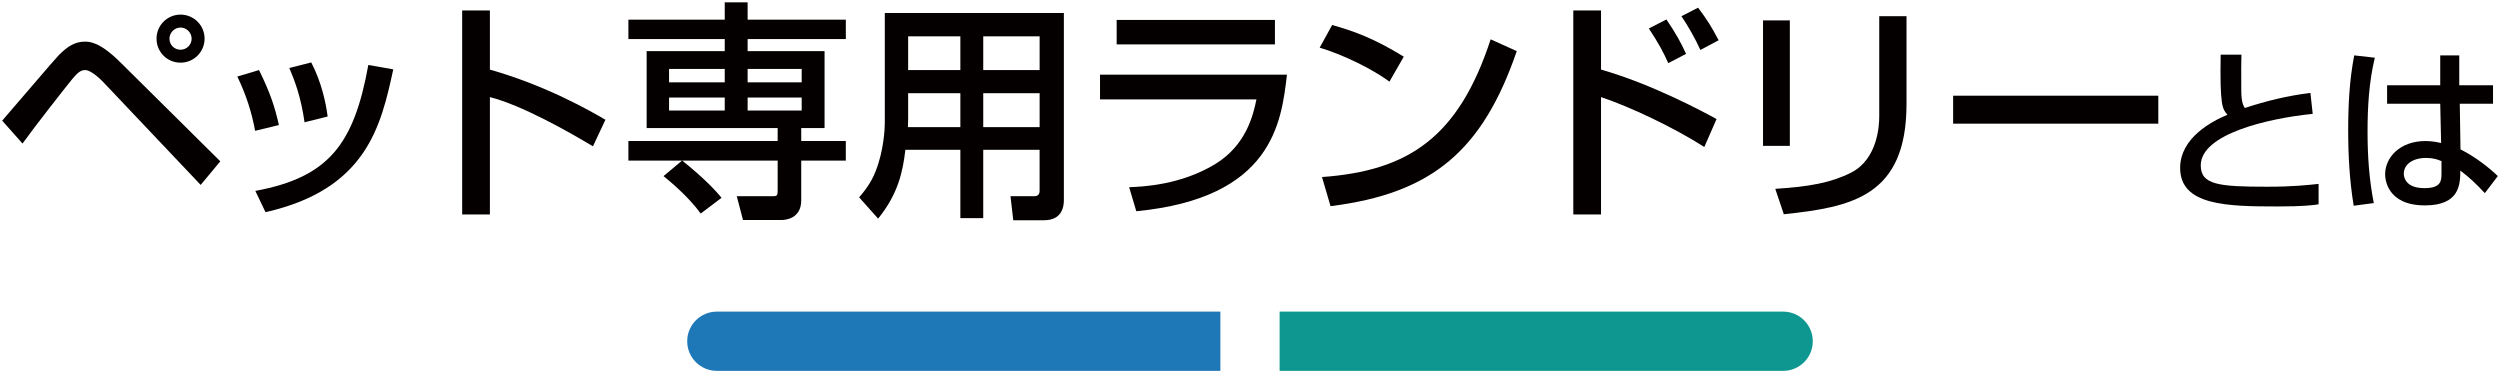 <?xml version="1.0" encoding="utf-8"?>
<!-- Generator: Adobe Illustrator 27.6.1, SVG Export Plug-In . SVG Version: 6.00 Build 0)  -->
<svg version="1.1" id="レイヤー_1" xmlns="http://www.w3.org/2000/svg" xmlns:xlink="http://www.w3.org/1999/xlink" x="0px"
	 y="0px" viewBox="0 0 422 63" style="enable-background:new 0 0 422 63;" xml:space="preserve">
<style type="text/css">
	.st0{fill:#1E78B7;}
	.st1{fill:#0E9790;}
	.st2{fill:#040000;}
</style>
<g>
	<g>
		<path class="st0" d="M206,62.602h-85c-2.761,0-5-2.239-5-5v0c0-2.761,2.239-5,5-5h85V62.602z"/>
		<path class="st1" d="M301,62.602h-85v-10h85c2.761,0,5,2.239,5,5v0C306,60.363,303.761,62.602,301,62.602z"/>
	</g>
	<g>
		<g>
			<g>
				<path class="st2" d="M0.368,20.367C8.832,10.5,9.768,9.408,10.431,8.823c0.975-0.897,2.184-1.794,3.861-1.794
					c0.819,0,2.535,0,6.123,3.588l16.771,16.614l-3.315,3.979L17.685,14.127c-0.351-0.39-2.184-2.301-3.315-2.301
					c-0.858,0-1.404,0.624-2.145,1.482c-1.092,1.325-6.474,8.189-8.424,10.92L0.368,20.367z M34.534,6.521
					c0,2.263-1.833,4.057-4.056,4.057c-2.262,0-4.056-1.794-4.056-4.057c0-2.262,1.833-4.056,4.056-4.056
					C32.7,2.466,34.534,4.26,34.534,6.521z M28.605,6.521c0,1.054,0.819,1.872,1.872,1.872c1.014,0,1.872-0.818,1.872-1.872
					c0-1.014-0.858-1.872-1.872-1.872C29.463,4.649,28.605,5.508,28.605,6.521z"/>
				<path class="st2" d="M43.062,22.083c-0.585-3.236-1.56-6.162-3.003-9.165l3.666-1.092c1.833,3.744,2.613,6.006,3.354,9.282
					L43.062,22.083z M43.101,32.224c12.402-2.301,16.654-7.878,19.072-21.256l4.212,0.741c-2.067,9.478-4.446,20.242-21.568,24.103
					L43.101,32.224z M51.408,20.641c-0.624-4.368-1.677-7.06-2.574-9.166l3.705-0.936c1.755,3.393,2.457,6.786,2.769,9.126
					L51.408,20.641z"/>
				<path class="st2" d="M82.694,1.764v9.984c9.478,2.691,16.888,6.942,19.501,8.463l-2.106,4.485
					c-4.368-2.613-12.052-6.942-17.395-8.307v19.812h-4.68V1.764H82.694z"/>
				<path class="st2" d="M115.122,27.114h-9.048V23.8h25.195v-2.185h-22.114V8.628h13.183V6.6h-16.264V3.324h16.264V0.398h3.861
					v2.926h16.576V6.6h-16.576v2.028h12.987v12.987h-3.939V23.8h7.527v3.314h-7.527v6.709c0,3.198-2.847,3.314-3.315,3.314h-6.513
					l-1.053-4.017h6.123c0.741,0,0.78-0.195,0.78-1.015v-4.992h-16.107c3.705,2.965,5.733,5.148,6.63,6.279l-3.51,2.652
					c-2.223-3.042-5.421-5.616-6.279-6.318L115.122,27.114z M112.938,11.631v2.263h9.399v-2.263H112.938z M112.938,16.467v2.185
					h9.399v-2.185H112.938z M126.199,11.631v2.263h9.126v-2.263H126.199z M126.199,16.467v2.185h9.126v-2.185H126.199z"/>
				<path class="st2" d="M175.487,25.281h-9.517v11.545h-3.861V25.281h-9.283c-0.429,3.744-1.248,7.488-4.602,11.623l-3.198-3.589
					c0.78-0.936,1.989-2.34,2.808-4.484c1.326-3.354,1.521-7.06,1.521-8.034V2.192h30.226v31.631c0,1.17-0.39,3.354-3.354,3.354
					h-5.188l-0.468-4.056h3.978c0.351,0,0.936-0.078,0.936-0.897V25.281z M153.295,15.727v4.445c0,0.234-0.039,1.132-0.039,1.287
					h8.854v-5.732H153.295z M153.295,6.132v5.694h8.814V6.132H153.295z M165.971,6.132v5.694h9.517V6.132H165.971z M165.971,15.727
					v5.732h9.517v-5.732H165.971z"/>
				<path class="st2" d="M217.237,12.606c-0.937,8.112-2.458,20.826-25.43,23.05l-1.209-4.057c2.223-0.078,8.736-0.351,14.587-3.939
					c5.187-3.197,6.357-8.229,6.903-10.881h-26.404v-4.173H217.237z M215.208,3.362v4.135h-26.716V3.362H215.208z"/>
				<path class="st2" d="M234.54,13.776c-2.925-2.146-7.761-4.524-11.777-5.733l2.105-3.822c3.432,0.975,6.825,2.106,12.09,5.344
					L234.54,13.776z M223.152,29.884c14.587-1.053,23.05-6.669,28.471-23.245l4.407,1.989c-5.733,16.653-14.157,24.024-31.436,26.17
					L223.152,29.884z"/>
				<path class="st2" d="M270.253,1.764v9.984c8.658,2.457,17.434,7.215,19.501,8.347l-2.067,4.719
					c-5.031-3.237-12.598-6.825-17.434-8.424v19.812h-4.68V1.764H270.253z M281.603,10.656c-0.78-1.755-1.561-3.237-3.276-5.851
					l2.964-1.521c1.6,2.379,2.418,3.821,3.315,5.811L281.603,10.656z M287.023,8.433c-0.858-1.911-2.106-4.095-3.198-5.694
					l2.809-1.442c1.521,2.028,2.223,3.12,3.471,5.499L287.023,8.433z"/>
				<path class="st2" d="M302.124,24.618h-4.525V3.44h4.525V24.618z M321.819,17.56c0,15.601-9.283,17.395-20.71,18.604l-1.443-4.29
					c5.655-0.352,9.399-1.015,12.793-2.73c4.524-2.301,4.758-8.034,4.758-9.517V2.738h4.603V17.56z"/>
				<path class="st2" d="M364.321,16.155v4.719h-34.633v-4.719H364.321z"/>
				<path class="st2" d="M378.356,9.23c-0.029,0.9-0.06,2.7-0.029,6.21c0.029,1.92,0.39,2.46,0.6,2.79
					c3.63-1.2,7.23-2.07,11.07-2.55l0.389,3.54c-7.68,0.779-18.898,3.42-18.898,8.699c0,3.271,3.029,3.6,11.25,3.6
					c4.319,0,7.02-0.3,8.639-0.479v3.45c-0.959,0.149-2.58,0.359-6.899,0.359c-8.579,0-16.47-0.149-16.47-6.51
					c0-5.069,5.34-7.859,7.98-8.97c-0.84-0.96-1.29-1.47-1.141-10.14H378.356z"/>
				<path class="st2" d="M400.872,9.74c-0.99,4.079-1.23,8.31-1.23,12.539c0,4.05,0.271,8.01,1.051,12l-3.391,0.449
					c-0.689-4.199-0.93-8.459-0.93-12.719c0-4.23,0.21-8.49,1.02-12.66L400.872,9.74z M411.911,14.39V9.35h3.211v5.04h5.699v3.12
					h-5.609l0.119,7.709c2.49,1.23,4.95,3.181,6.301,4.5l-2.19,2.88c-1.649-1.739-2.49-2.55-4.14-3.81c0,2.43-0.18,5.88-5.971,5.88
					c-6.449,0-6.719-4.5-6.719-5.25c0-2.91,2.58-5.609,6.75-5.609c0.299,0,1.409,0,2.699,0.33l-0.15-6.63h-8.969v-3.12H411.911z
					 M412.122,27.199c-0.631-0.271-1.351-0.54-2.58-0.54c-2.311,0-3.78,1.11-3.78,2.67c0,0.479,0.21,2.43,3.479,2.43
					c2.82,0,2.881-1.229,2.881-2.52V27.199z"/>
			</g>
		</g>
	</g>
</g>
</svg>

